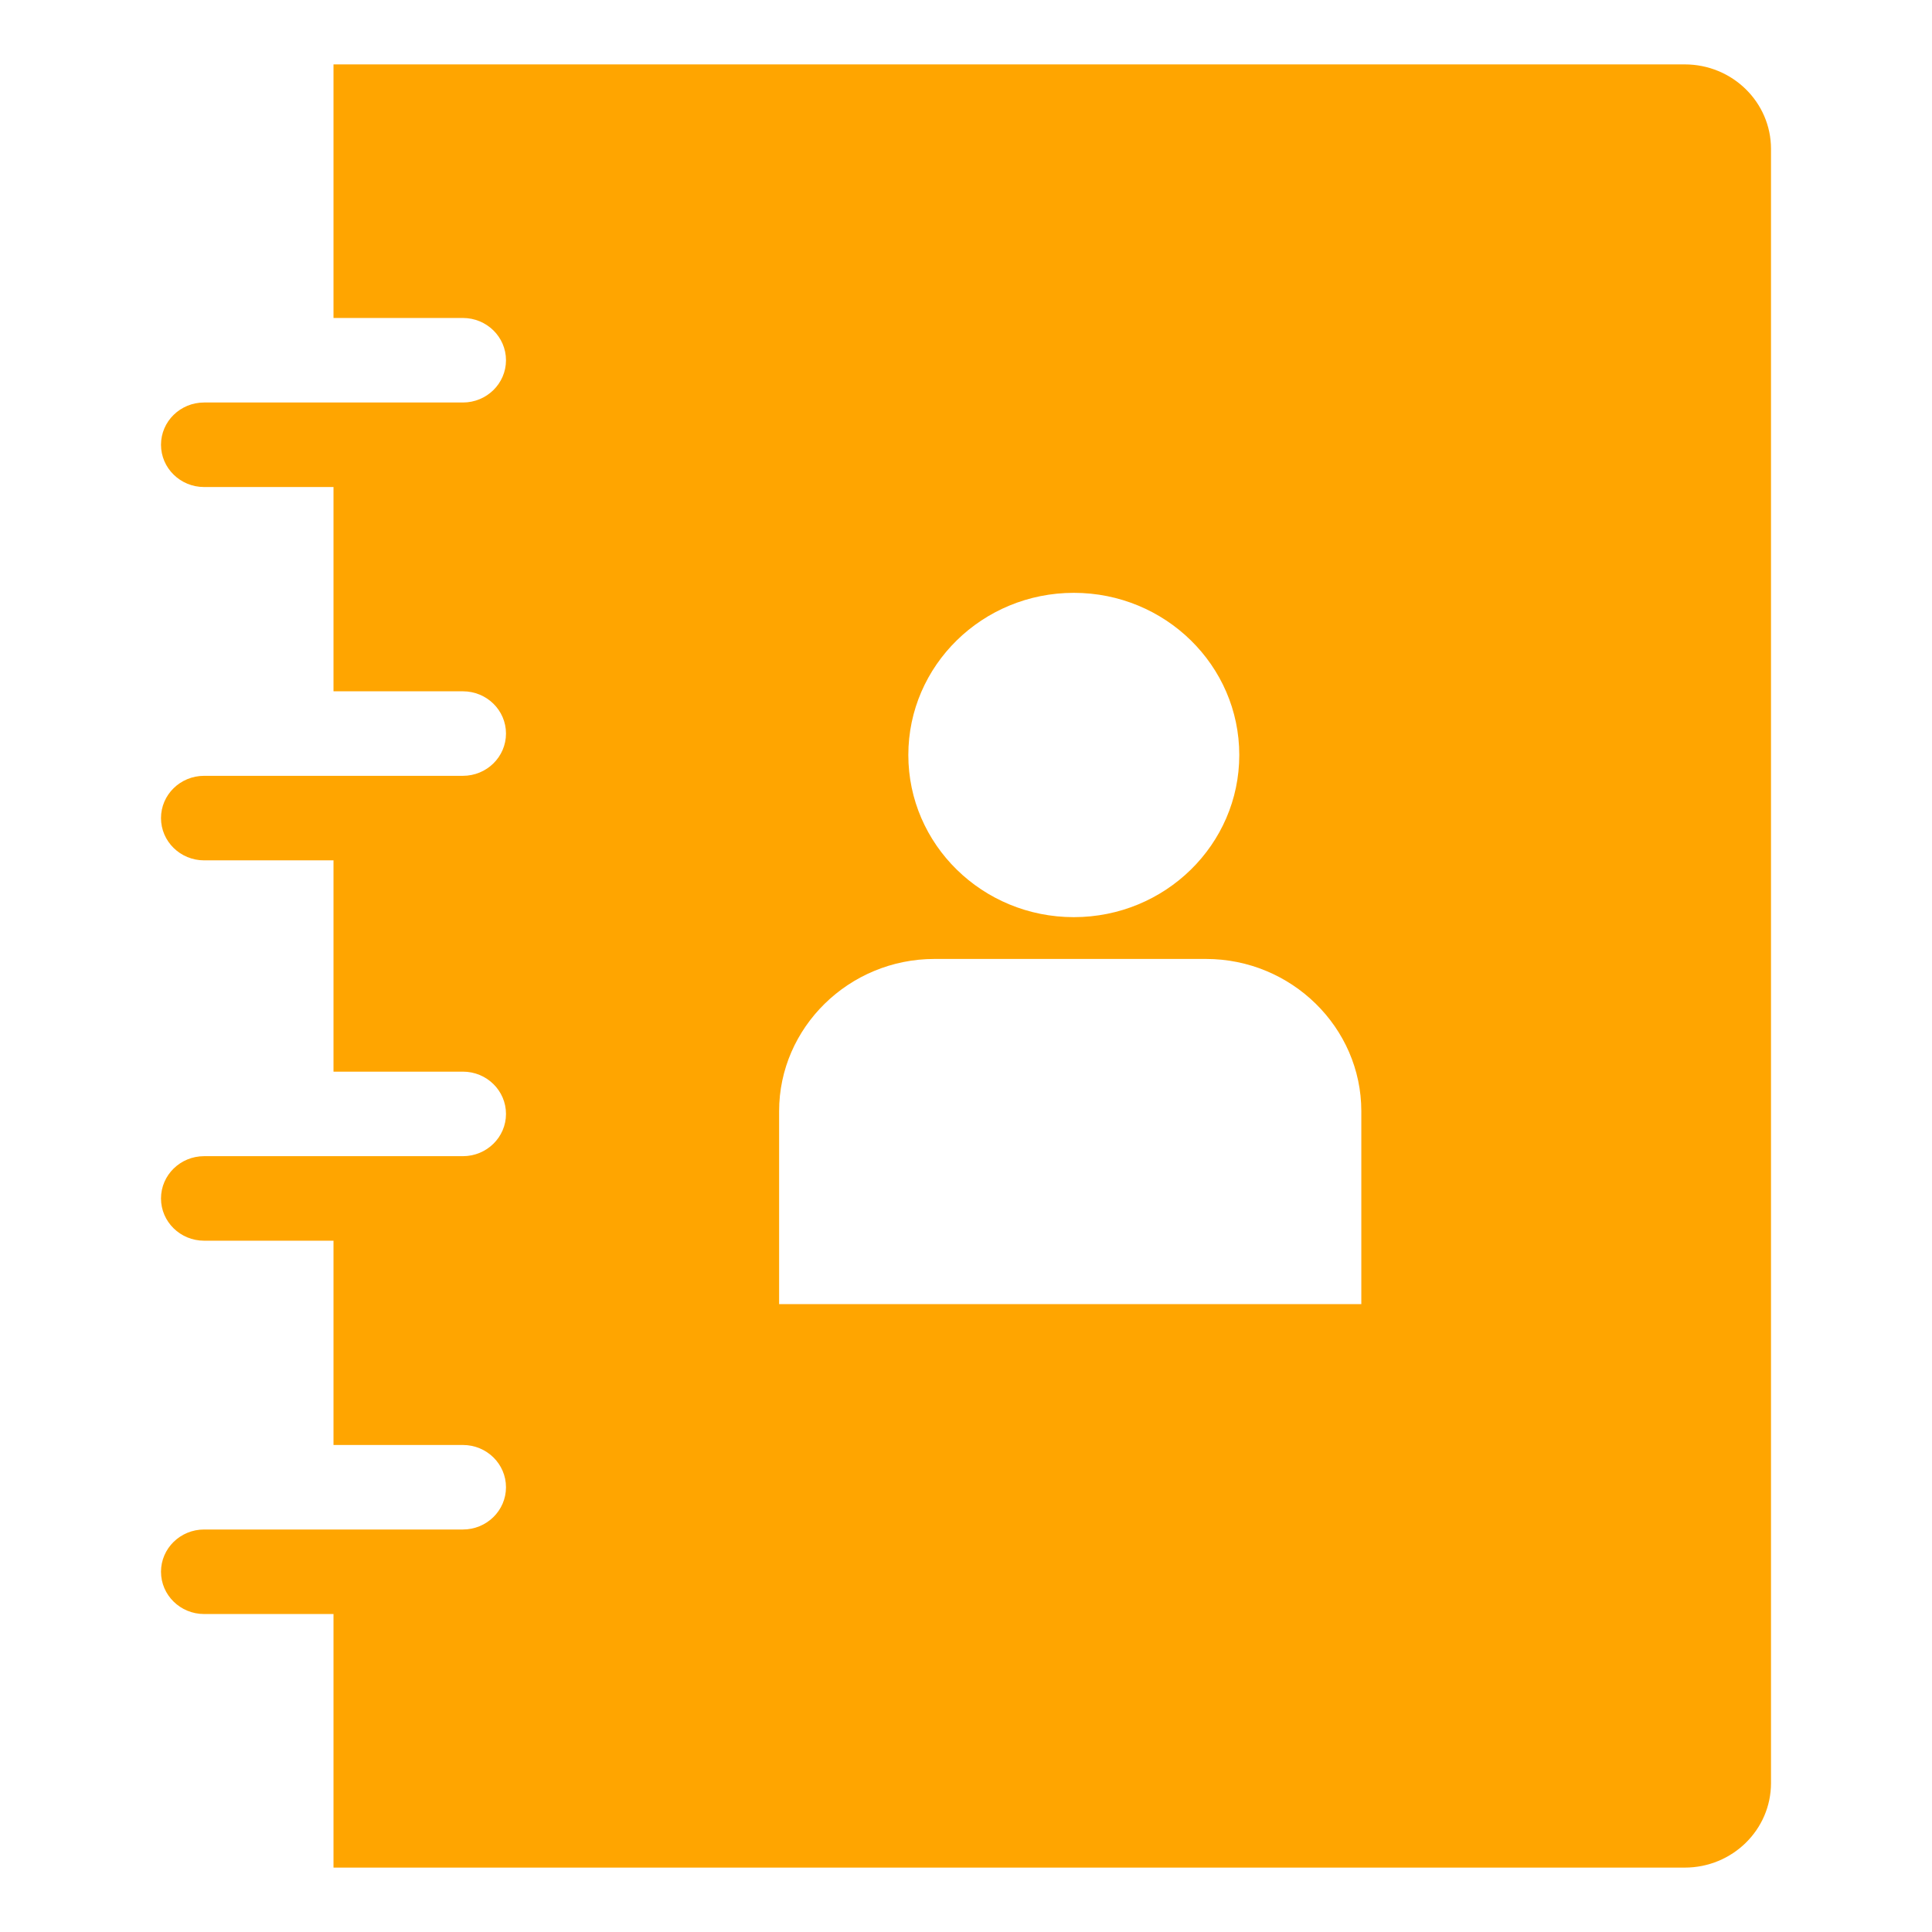 <?xml version="1.0" encoding="UTF-8"?>
<svg width="60px" height="60px" viewBox="0 0 60 60" version="1.1" xmlns="http://www.w3.org/2000/svg" xmlns:xlink="http://www.w3.org/1999/xlink">
    <title>Group 7</title>
    <g id="Page-1" stroke="none" stroke-width="1" fill="none" fill-rule="evenodd">
        <g id="Group-7">
            <rect id="Rectangle-Copy" fill-opacity="0" fill="#D8D8D8" x="0" y="0" width="60" height="60"></rect>
            <g id="contact-notebook-connection-svgrepo-com" transform="translate(5, 2)" fill="#FFA500" fill-rule="nonzero">
                <path d="M47.321,0 L5.357,0 L5.357,7.875 L9.375,7.875 C10.115,7.875 10.714,8.463 10.714,9.188 C10.714,9.912 10.115,10.5 9.375,10.5 L5.357,10.5 L1.339,10.5 C0.6,10.5 0,11.088 0,11.812 C0,12.537 0.6,13.125 1.339,13.125 L5.357,13.125 L5.357,19.469 L9.375,19.469 C10.115,19.469 10.714,20.056 10.714,20.781 C10.714,21.506 10.115,22.094 9.375,22.094 L5.357,22.094 L1.339,22.094 C0.6,22.094 0,22.681 0,23.406 C0,24.131 0.6,24.719 1.339,24.719 L5.357,24.719 L5.357,31.281 L9.375,31.281 C10.115,31.281 10.714,31.869 10.714,32.594 C10.714,33.319 10.115,33.906 9.375,33.906 L5.357,33.906 L1.339,33.906 C0.6,33.906 0,34.494 0,35.219 C0,35.944 0.6,36.531 1.339,36.531 L5.357,36.531 L5.357,42.875 L9.375,42.875 C10.115,42.875 10.714,43.463 10.714,44.188 C10.714,44.912 10.115,45.5 9.375,45.5 L5.357,45.5 L1.339,45.5 C0.6,45.5 0,46.088 0,46.812 C0,47.537 0.6,48.125 1.339,48.125 L5.357,48.125 L5.357,56 L47.321,56 C48.801,56 50,54.825 50,53.375 L50,2.625 C50,1.175 48.801,0 47.321,0 Z M28.348,16.411 C31.186,16.411 33.487,18.666 33.487,21.447 C33.487,24.229 31.186,26.483 28.348,26.483 C25.51,26.483 23.209,24.229 23.209,21.447 C23.209,18.666 25.51,16.411 28.348,16.411 Z M37.277,38.5 L19.196,38.5 L19.196,32.509 C19.196,29.909 21.367,27.781 24.021,27.781 L32.452,27.781 C35.106,27.781 37.277,29.909 37.277,32.509 L37.277,38.5 Z" id="Shape"></path>
            </g>
        </g>
    </g>
</svg>